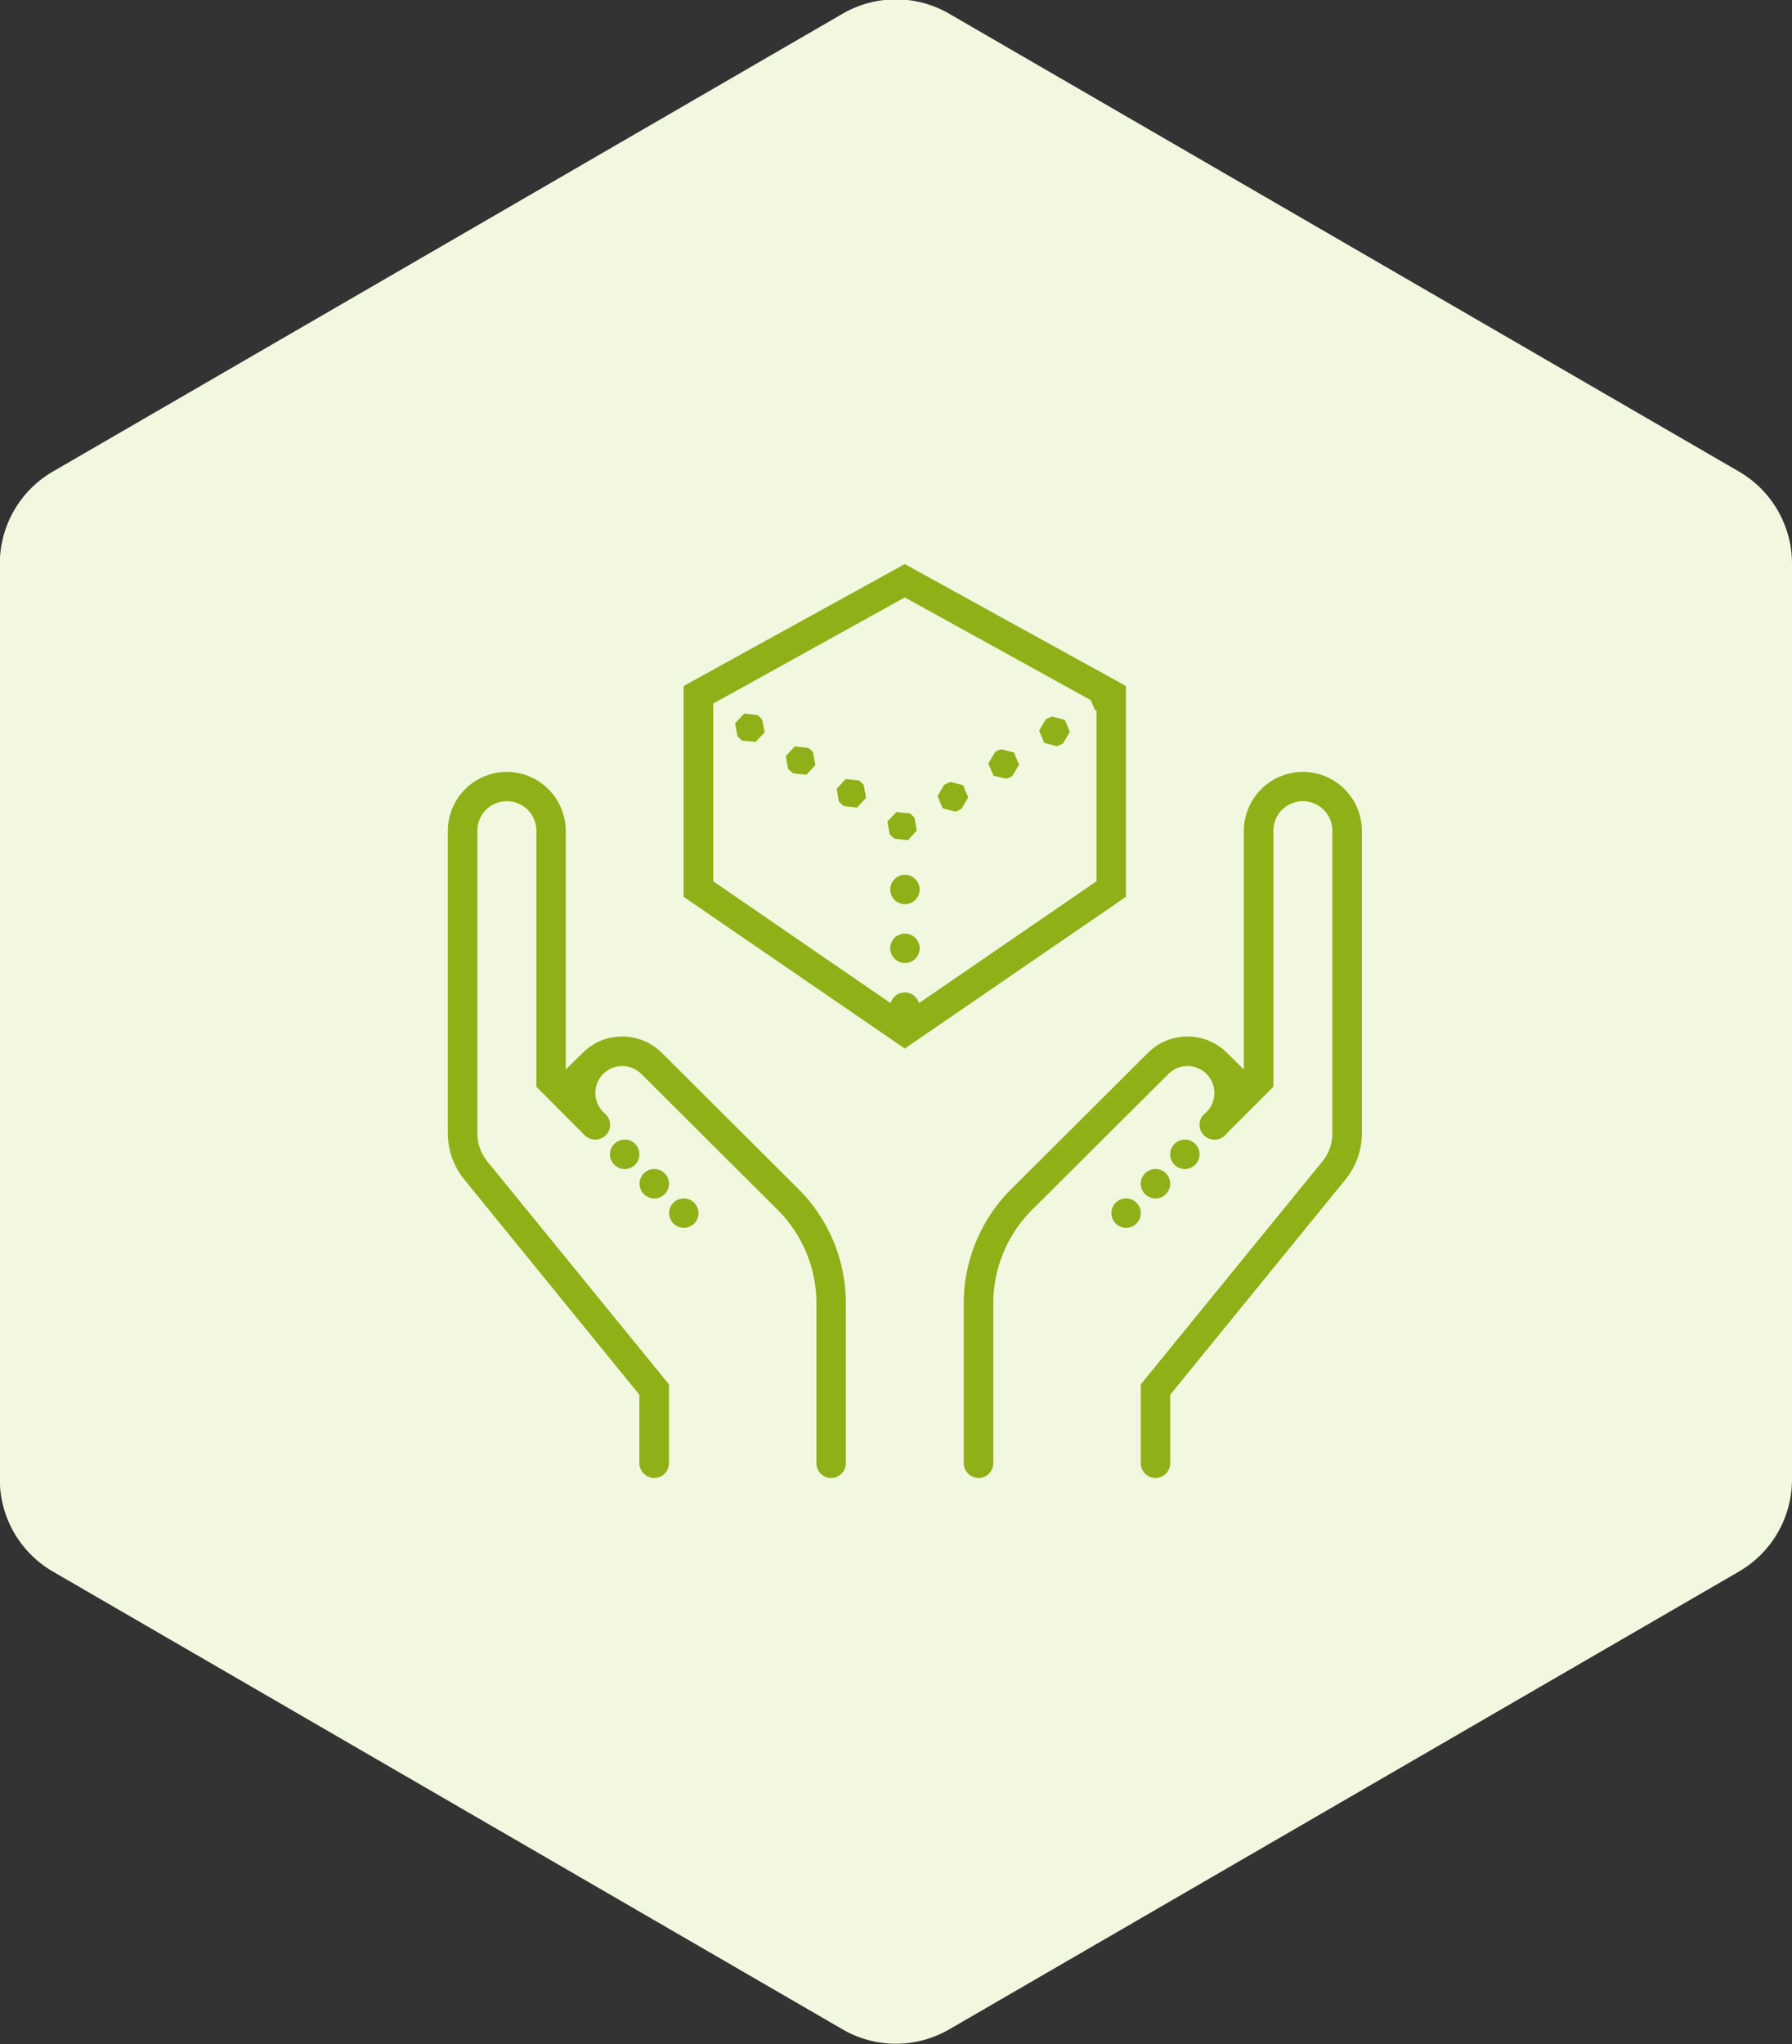 <svg id="孪生_4.svg" xmlns="http://www.w3.org/2000/svg" width="100" height="114" viewBox="0 0 100 114">
  <rect x="0" y="0" width="100" height="114" fill="#333333" stroke="none"/>
  <defs>
    <style>
      .cls-1 {
        fill: #f2f7df;
      }

      .cls-1, .cls-2 {
        fill-rule: evenodd;
      }

      .cls-2 {
        fill: #8fb017;
      }
    </style>
  </defs>
  <path id="形状_1" data-name="形状 1" class="cls-1" d="M1490.03,2331.26l-44.08,25.54a5.942,5.942,0,0,0-2.96,5.14v51.07a5.942,5.942,0,0,0,2.96,5.14l44.08,25.54a5.927,5.927,0,0,0,5.93,0l44.08-25.54a5.942,5.942,0,0,0,2.96-5.14v-51.07a5.942,5.942,0,0,0-2.96-5.14l-44.08-25.54A5.927,5.927,0,0,0,1490.03,2331.26Z" transform="translate(-1443 -2330.5)"/>
  <path id="形状_10" data-name="形状 10" class="cls-2" d="M1493.49,2361.96l-12.34,6.8v11.76l12.34,8.46,12.34-8.46v-11.76Zm0,1.86,10.38,5.73,0.24,0.56,0.08,0.02v9.52l-9.91,6.8a0.82,0.82,0,0,0-1.58,0l-9.9-6.8v-9.91Zm-8.96,6.48-0.51.54,0.13,0.72,0.21,0.2,0.07,0.05,0.73,0.07,0.51-.53-0.14-.72-0.2-.21-0.07-.04Zm17.17,0.16-0.27.12-0.07.04-0.37.63,0.28,0.68,0.72,0.19,0.26-.12,0.08-.05,0.37-.63-0.28-.67Zm-14.35,1.67-0.5.54,0.13,0.72,0.22,0.19,0.06,0.05,0.74,0.08,0.5-.54-0.13-.72-0.21-.2-0.08-.04Zm11.51,0.16-0.27.11-0.06.05-0.38.63,0.29,0.68,0.71,0.17,0.27-.1,0.07-.05,0.38-.63-0.29-.68Zm-27.58,1.26a3.3,3.3,0,0,0-3.29,3.28v16.88a4.111,4.111,0,0,0,.93,2.59l9.76,11.99v3.81a0.828,0.828,0,0,0,.42.72,0.8,0.8,0,0,0,.82,0,0.819,0.819,0,0,0,.41-0.72v-4.39l-10.14-12.44a2.475,2.475,0,0,1-.55-1.56v-16.88a1.645,1.645,0,0,1,3.29,0v14.28l2.7,2.71a0.837,0.837,0,0,0,1.39-.37,0.819,0.819,0,0,0-.22-0.8l-0.09-.09a0.218,0.218,0,0,1-.05-0.04,1.5,1.5,0,1,1,2.13-2.12l7.6,7.57a7.372,7.372,0,0,1,2.17,5.22v8.91a0.819,0.819,0,0,0,.41.72,0.8,0.8,0,0,0,.82,0,0.819,0.819,0,0,0,.41-0.72v-8.91a9,9,0,0,0-2.65-6.38l-7.6-7.57a3.135,3.135,0,0,0-2.23-.93,3.1,3.1,0,0,0-2.22.93l-0.93.91v-13.32A3.3,3.3,0,0,0,1471.28,2373.55Zm44.43,0a3.306,3.306,0,0,0-3.3,3.28v13.32l-0.92-.91a3.127,3.127,0,0,0-4.45,0l-7.6,7.57a9.008,9.008,0,0,0-2.66,6.38v8.91a0.828,0.828,0,0,0,.42.72,0.8,0.8,0,0,0,.82,0,0.84,0.84,0,0,0,.41-0.72v-8.91a7.372,7.372,0,0,1,2.17-5.22l7.6-7.57a1.5,1.5,0,0,1,2.13,2.12l-0.15.13a0.827,0.827,0,0,0,.37,1.38,0.81,0.81,0,0,0,.81-0.21l0.09-.09a0.218,0.218,0,0,1,.04-0.05l2.57-2.57v-14.28a1.645,1.645,0,0,1,3.29,0v16.88a2.475,2.475,0,0,1-.55,1.56l-10.14,12.44v4.39a0.819,0.819,0,0,0,.41.72,0.8,0.8,0,0,0,.82,0,0.819,0.819,0,0,0,.41-0.72v-3.81l9.77-11.99a4.111,4.111,0,0,0,.93-2.59v-16.88A3.3,3.3,0,0,0,1515.71,2373.55Zm-25.52.4-0.5.54,0.12,0.72,0.22,0.2,0.07,0.05,0.73,0.08,0.5-.54-0.13-.72-0.21-.21-0.07-.04Zm5.84,0.16-0.26.12-0.08.04-0.37.63,0.28,0.68,0.72,0.19,0.27-.12,0.07-.05,0.37-.62-0.29-.69Zm-3.01,1.68-0.5.53,0.13,0.72,0.22,0.2,0.06,0.04,0.74,0.08,0.49-.54-0.13-.72-0.21-.2-0.07-.04Zm0.47,3.5a0.82,0.82,0,1,0,.83.82A0.824,0.824,0,0,0,1493.49,2379.29Zm0,3.28a0.82,0.82,0,1,0,.83.82A0.824,0.824,0,0,0,1493.49,2382.57Zm-15.63,11.49a0.82,0.82,0,1,0,.82.82A0.817,0.817,0,0,0,1477.86,2394.06Zm31.26,0a0.82,0.82,0,1,0,0,1.64A0.82,0.82,0,1,0,1509.12,2394.06Zm-29.61,1.64a0.82,0.82,0,1,0,.82.82A0.82,0.82,0,0,0,1479.51,2395.7Zm27.97,0a0.82,0.82,0,1,0,.82.82A0.817,0.817,0,0,0,1507.48,2395.7Zm-26.33,1.64a0.82,0.82,0,1,0,.83.82A0.824,0.824,0,0,0,1481.15,2397.34Zm24.68,0a0.82,0.82,0,1,0,.83.82A0.824,0.824,0,0,0,1505.83,2397.34Z" transform="translate(-1443 -2330.5)"/>
</svg>
